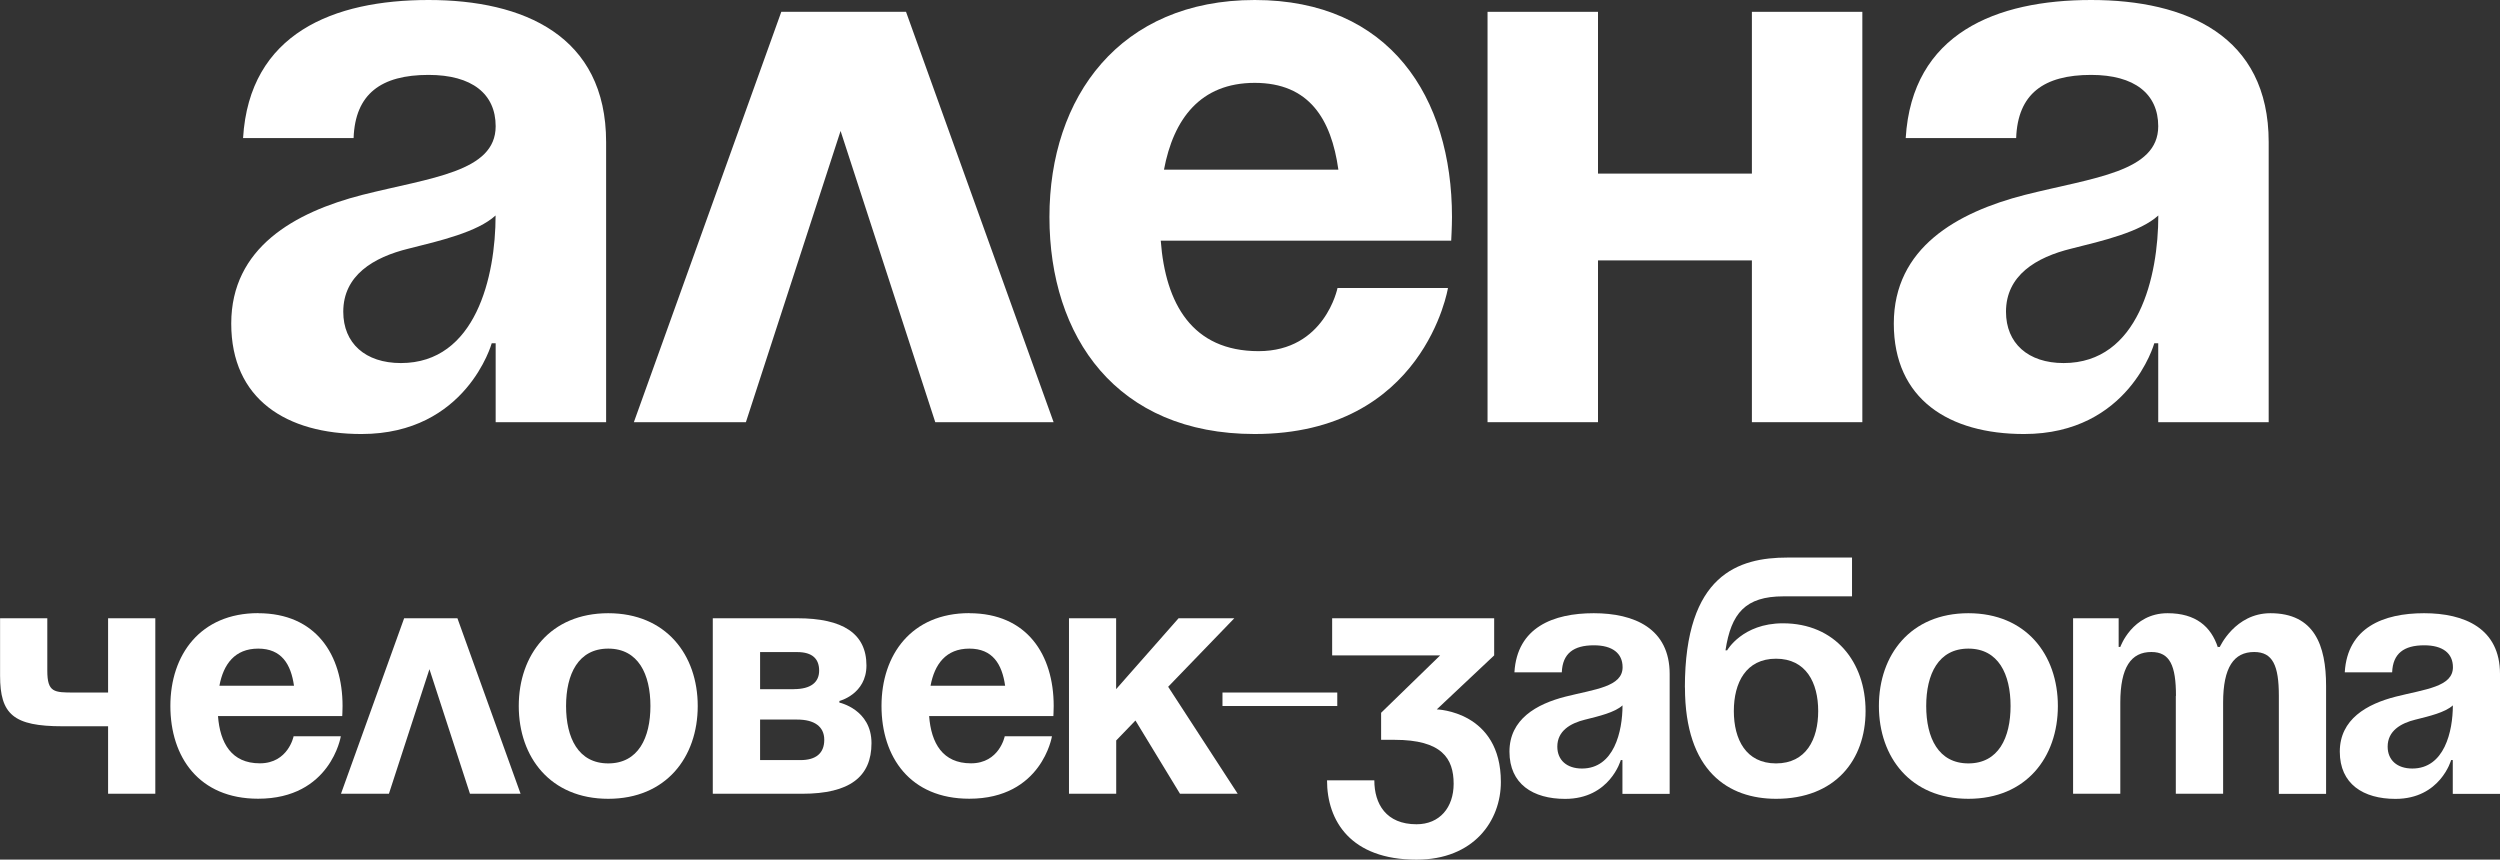 <?xml version="1.0" encoding="UTF-8"?> <svg xmlns="http://www.w3.org/2000/svg" id="_Слой_1" viewBox="0 0 317.1 109.03"><rect x="0" y="0" width="317.1" height="109.03" fill="#333333" stroke="none"/><defs><style>.cls-1{fill:#fff;stroke-width:0px;}</style></defs><path class="cls-1" d="M30.83,17.52C31.63,4.2,42.34,0,54.36,0s22.52,4.5,22.52,18.02v35.53h-14.01v-10.01h-.5s-3.2,11.51-16.52,11.51c-9.51,0-16.52-4.4-16.52-14.01s8.01-14.11,16.62-16.32c8.71-2.2,16.92-2.9,16.92-8.71,0-4.1-3-6.51-8.51-6.51-6.01,0-9.31,2.4-9.51,8.01h-14.01ZM51.85,31.53c-4.5,1.1-8.31,3.4-8.31,8.01,0,4,2.8,6.51,7.31,6.51,9.51,0,12.01-11.01,12.01-18.72-2.3,2.1-7.01,3.2-11.01,4.2Z"></path><path class="cls-1" d="M99.1,1.5h15.82l18.72,52.05h-15.01l-12.01-36.94-12.01,36.94h-14.21L99.1,1.5Z"></path><path class="cls-1" d="M159.15,0c17.12,0,25.02,12.31,25.02,27.53,0,1.2-.1,3-.1,3h-36.84c.6,8.01,4,14.01,12.41,14.01s10.01-8.01,10.01-8.01h14.01s-3,18.52-24.52,18.52c-17.52,0-26.03-12.31-26.03-27.53S142.04,0,159.15,0ZM147.64,21.52h22.12c-.9-6.41-3.7-11.01-10.61-11.01s-10.31,4.6-11.51,11.01Z"></path><path class="cls-1" d="M222.21,33.03h-19.52v20.52h-14.01V1.5h14.01v20.52h19.52V1.5h14.01v52.05h-14.01v-20.52Z"></path><path class="cls-1" d="M241.72,17.52c.8-13.31,11.51-17.52,23.52-17.52s22.52,4.5,22.52,18.02v35.53h-14.01v-10.01h-.5s-3.2,11.51-16.52,11.51c-9.51,0-16.52-4.4-16.52-14.01s8.01-14.11,16.62-16.32c8.71-2.2,16.92-2.9,16.92-8.71,0-4.1-3-6.51-8.51-6.51-6.01,0-9.31,2.4-9.51,8.01h-14.01ZM262.75,31.53c-4.5,1.1-8.31,3.4-8.31,8.01,0,4,2.8,6.51,7.31,6.51,9.51,0,12.01-11.01,12.01-18.72-2.3,2.1-7.01,3.2-11.01,4.2Z"></path><path class="cls-1" d="M19.7,100.68h-5.99v-8.56h-5.78c-6.21,0-7.92-1.5-7.92-6.42v-7.28h5.99v6.64c0,2.78.86,2.78,3.43,2.78h4.28v-9.42h5.99v22.26Z"></path><path class="cls-1" d="M32.75,77.78c7.32,0,10.7,5.27,10.7,11.77,0,.51-.04,1.28-.04,1.28h-15.76c.26,3.43,1.71,5.99,5.31,5.99s4.28-3.43,4.28-3.43h5.99s-1.28,7.92-10.49,7.92c-7.49,0-11.13-5.27-11.13-11.77s3.81-11.77,11.13-11.77ZM27.83,86.98h9.46c-.39-2.74-1.58-4.71-4.54-4.71s-4.41,1.97-4.92,4.71Z"></path><path class="cls-1" d="M51.25,78.42h6.77l8.01,22.26h-6.42l-5.14-15.8-5.14,15.8h-6.08l8.01-22.26Z"></path><path class="cls-1" d="M77.15,77.78c7.32,0,11.35,5.27,11.35,11.77s-4.02,11.77-11.35,11.77-11.35-5.27-11.35-11.77,4.02-11.77,11.35-11.77ZM77.15,96.83c3.81,0,5.35-3.25,5.35-7.28s-1.54-7.28-5.35-7.28-5.35,3.25-5.35,7.28,1.54,7.28,5.35,7.28Z"></path><path class="cls-1" d="M90.42,78.42h10.7c5.78,0,8.78,1.93,8.78,5.99,0,3.64-3.43,4.5-3.43,4.5v.21s4.07.86,4.07,5.14-2.78,6.42-8.78,6.42h-11.35v-22.26ZM100.69,87.41c2.14,0,3.21-.86,3.21-2.35s-.86-2.35-2.78-2.35h-4.71v4.71h4.28ZM96.41,91.27v5.14h5.14c1.93,0,3-.86,3-2.57s-1.29-2.57-3.43-2.57h-4.71Z"></path><path class="cls-1" d="M122.95,77.78c7.32,0,10.7,5.27,10.7,11.77,0,.51-.04,1.28-.04,1.28h-15.76c.26,3.43,1.71,5.99,5.31,5.99s4.28-3.43,4.28-3.43h5.99s-1.28,7.92-10.49,7.92c-7.49,0-11.13-5.27-11.13-11.77s3.81-11.77,11.13-11.77ZM118.03,86.98h9.46c-.39-2.74-1.58-4.71-4.54-4.71s-4.41,1.97-4.92,4.71Z"></path><path class="cls-1" d="M135.58,78.42h5.99v8.99l7.92-8.99h7.07l-8.39,8.69,8.82,13.57h-7.32l-5.65-9.29-2.44,2.53v6.76h-5.99v-22.26Z"></path><path class="cls-1" d="M155.06,87.84h14.56v1.71h-14.56v-1.71Z"></path><path class="cls-1" d="M168.97,78.42h20.55v4.71l-7.28,6.85s8.13.21,8.13,9.21c0,4.92-3.43,9.85-10.7,9.85-8.35,0-11.35-4.92-11.35-10.06h6c0,3,1.5,5.57,5.35,5.57,2.95,0,4.71-2.14,4.71-5.14,0-3.21-1.5-5.57-7.49-5.57h-1.71v-3.43l7.49-7.28h-13.7v-4.71Z"></path><path class="cls-1" d="M192.09,85.27c.34-5.69,4.92-7.49,10.06-7.49s9.63,1.93,9.63,7.71v15.2h-5.99v-4.28h-.21s-1.37,4.92-7.06,4.92c-4.07,0-7.06-1.88-7.06-5.99s3.42-6.04,7.11-6.98c3.72-.94,7.24-1.24,7.24-3.73,0-1.76-1.28-2.78-3.64-2.78-2.57,0-3.98,1.03-4.07,3.43h-5.99ZM201.08,91.27c-1.93.47-3.55,1.46-3.55,3.43,0,1.71,1.2,2.78,3.13,2.78,4.07,0,5.14-4.71,5.14-8.01-.98.9-3,1.37-4.71,1.8Z"></path><path class="cls-1" d="M213.71,87.2c0-14.34,6.81-16.48,13.02-16.48h8.18v4.92h-8.69c-4.84,0-6.64,2.14-7.36,6.85h.21s1.93-3.43,7.07-3.43c6.64,0,10.49,4.92,10.49,11.13s-3.85,11.13-11.35,11.13c-5.99,0-11.56-3.43-11.56-14.13ZM225.27,96.83c3.81,0,5.35-3.04,5.35-6.64s-1.54-6.64-5.35-6.64-5.35,3.04-5.35,6.64,1.54,6.64,5.35,6.64Z"></path><path class="cls-1" d="M249.67,77.78c7.32,0,11.35,5.27,11.35,11.77s-4.02,11.77-11.35,11.77-11.35-5.27-11.35-11.77,4.02-11.77,11.35-11.77ZM249.67,96.83c3.81,0,5.35-3.25,5.35-7.28s-1.54-7.28-5.35-7.28-5.35,3.25-5.35,7.28,1.54,7.28,5.35,7.28Z"></path><path class="cls-1" d="M276,88.27c0-3.85-.77-5.57-3.12-5.57-2.57,0-3.94,1.93-3.94,6.42v11.56h-5.99v-22.26h5.78v3.64h.21s1.5-4.28,5.99-4.28c3.6,0,5.52,1.71,6.38,4.32l.04-.04h.21s1.93-4.28,6.42-4.28c5.57,0,7.06,4.07,7.06,9.21v13.7h-5.99v-12.42c0-3.85-.77-5.57-3.13-5.57-2.57,0-3.94,1.93-3.94,6.42v11.56h-6v-12.42Z"></path><path class="cls-1" d="M297.41,85.27c.34-5.69,4.92-7.49,10.06-7.49s9.63,1.93,9.63,7.71v15.2h-5.99v-4.28h-.21s-1.37,4.92-7.06,4.92c-4.07,0-7.06-1.88-7.06-5.99s3.42-6.04,7.11-6.98c3.72-.94,7.24-1.24,7.24-3.73,0-1.76-1.28-2.78-3.64-2.78-2.57,0-3.98,1.03-4.07,3.43h-5.99ZM306.4,91.27c-1.93.47-3.55,1.46-3.55,3.43,0,1.71,1.2,2.78,3.13,2.78,4.07,0,5.14-4.71,5.14-8.01-.98.9-3,1.37-4.71,1.8Z"></path></svg> 